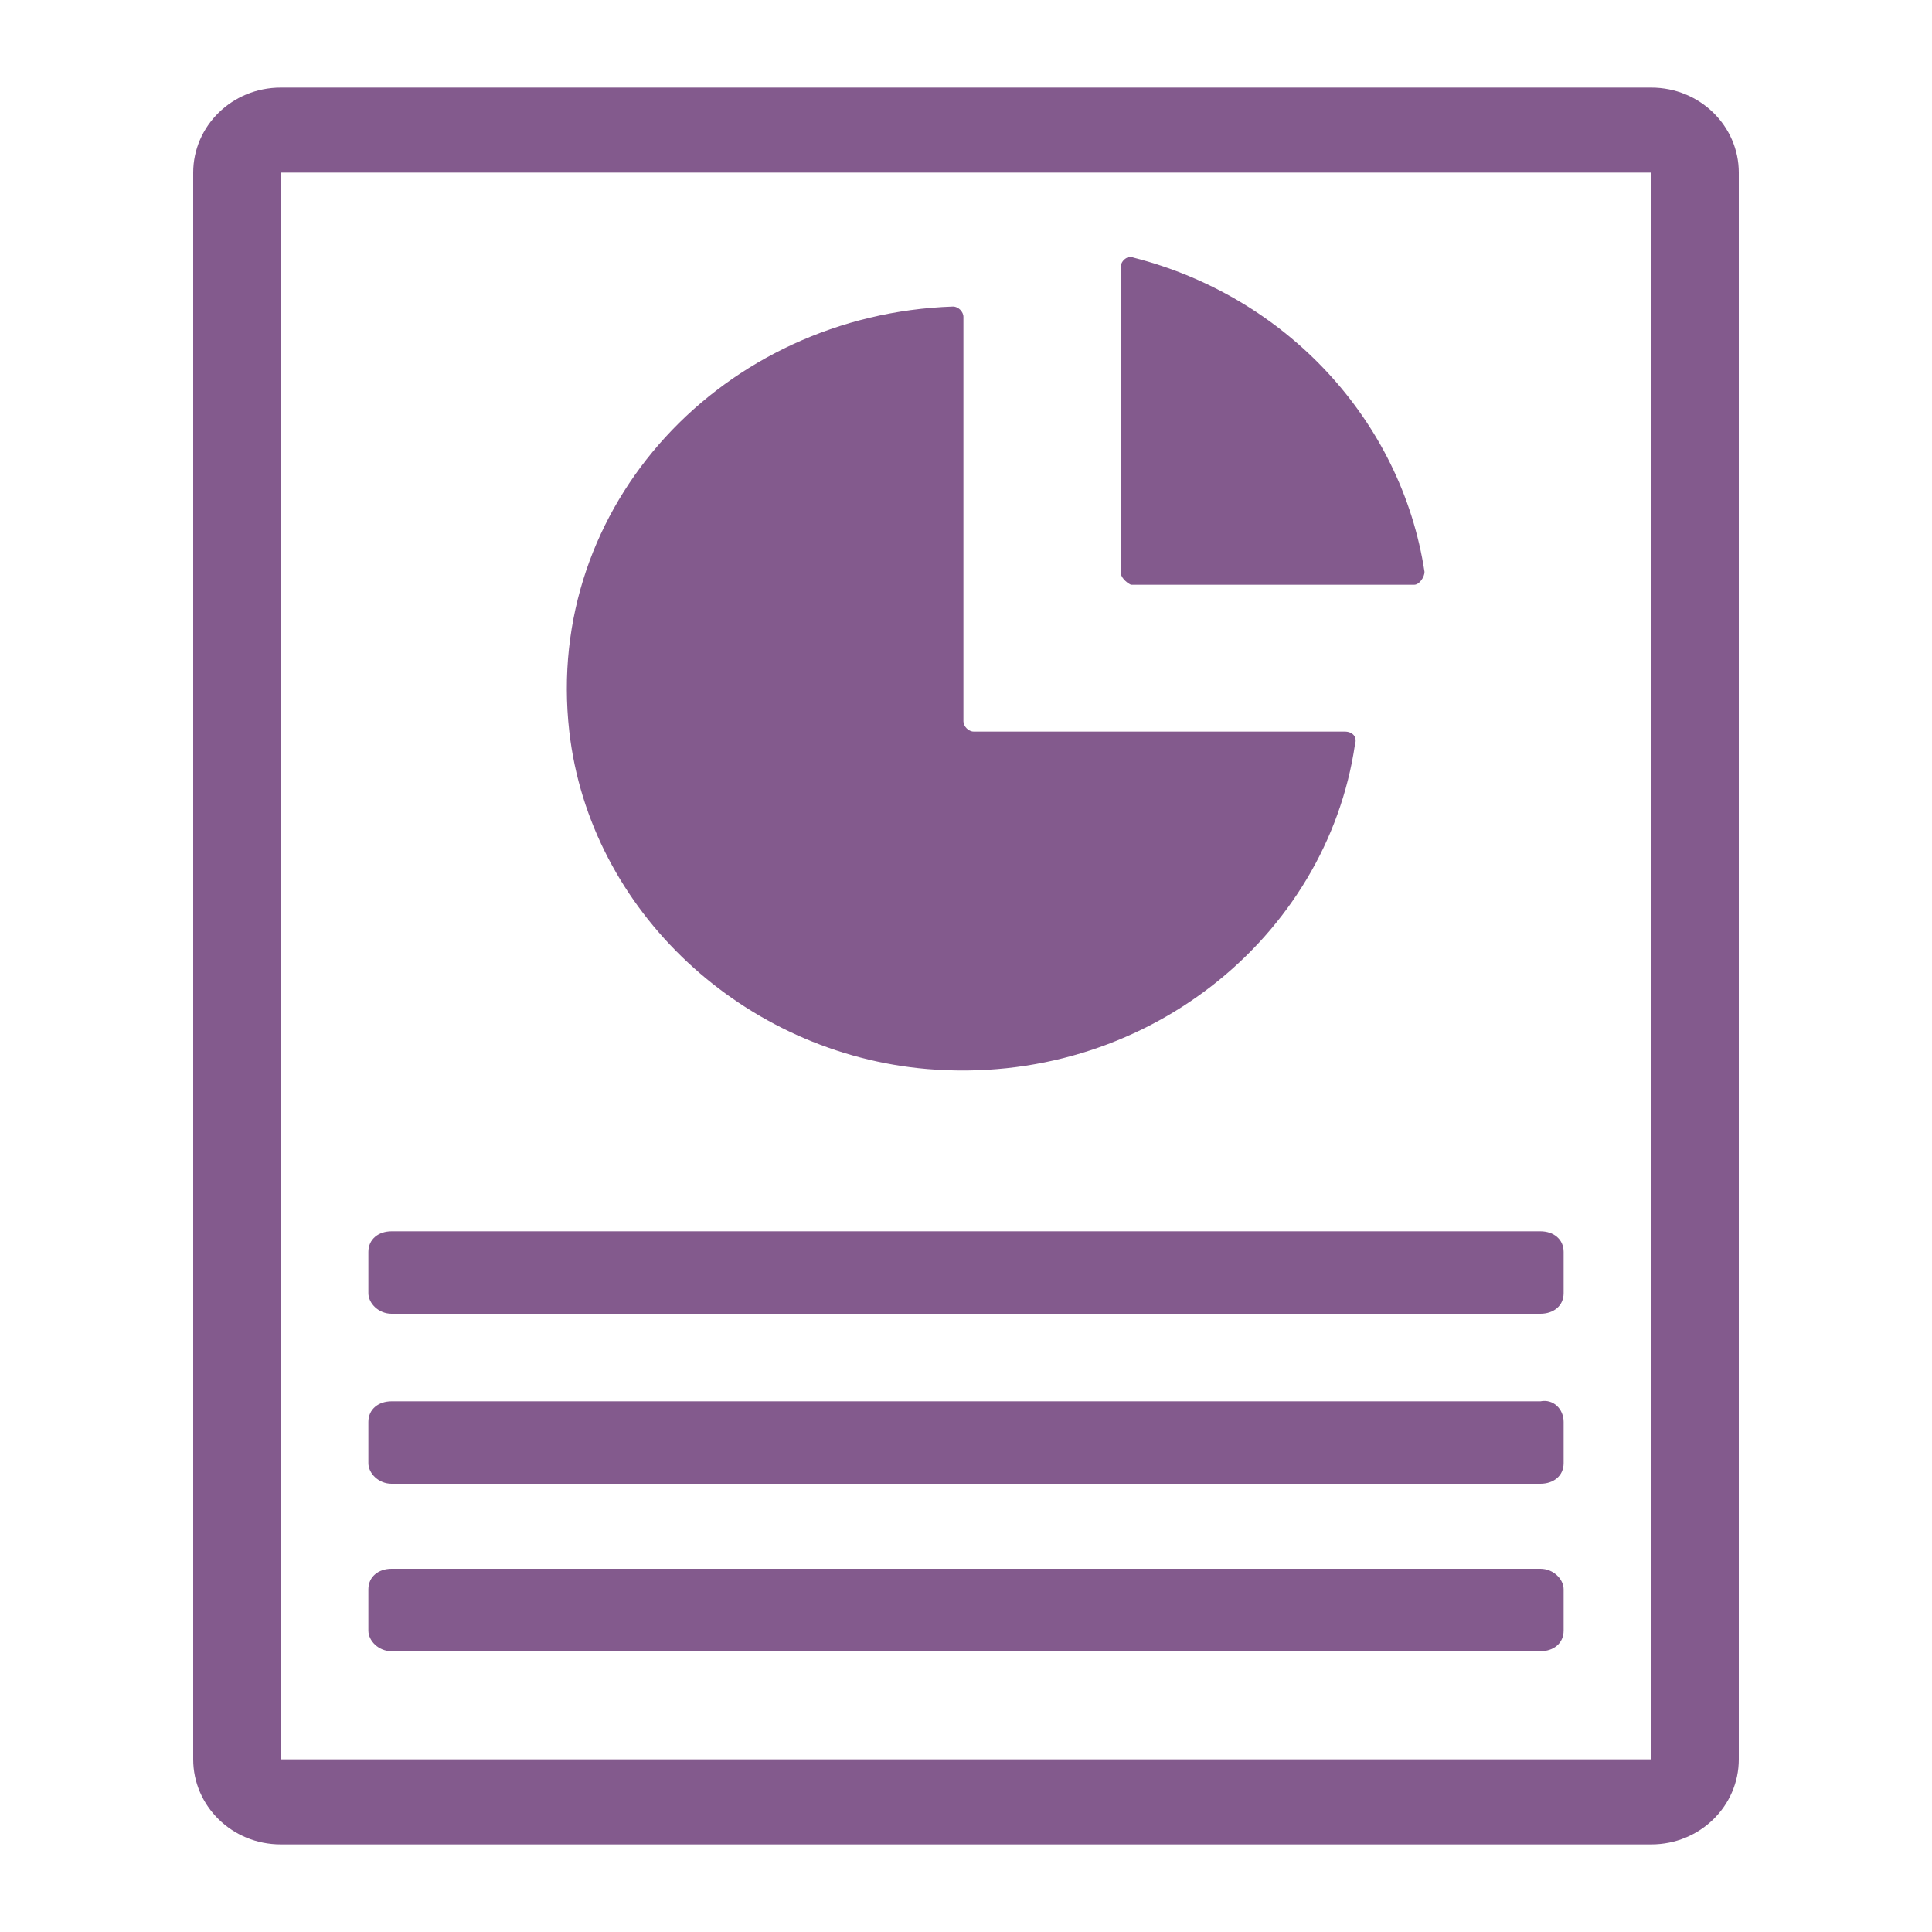 <?xml version="1.0" encoding="UTF-8"?>
<!-- Generator: Adobe Illustrator 28.3.0, SVG Export Plug-In . SVG Version: 6.00 Build 0)  -->
<svg xmlns="http://www.w3.org/2000/svg" xmlns:xlink="http://www.w3.org/1999/xlink" version="1.1" id="Layer_2_00000163061910497639053830000010729874352366366622_" x="0px" y="0px" viewBox="0 0 75 75" style="enable-background:new 0 0 75 75;" xml:space="preserve">
<style type="text/css">
	.st0{fill:#835A8D;}
</style>
<g id="Layer_1-2">
	<path class="st0" d="M60.7,48.6v1.6c0,0.5-0.4,0.8-0.9,0.8H15.2c-0.5,0-0.9-0.4-0.9-0.8v-1.6c0-0.5,0.4-0.8,0.9-0.8h44.6   C60.3,47.8,60.7,48.1,60.7,48.6"></path>
	<path class="st0" d="M60.7,55.2v1.6c0,0.5-0.4,0.8-0.9,0.8H15.2c-0.5,0-0.9-0.4-0.9-0.8v-1.6c0-0.5,0.4-0.8,0.9-0.8h44.6   C60.3,54.3,60.7,54.7,60.7,55.2"></path>
	<path class="st0" d="M60.7,61.7v1.6c0,0.5-0.4,0.8-0.9,0.8H15.2c-0.5,0-0.9-0.4-0.9-0.8v-1.6c0-0.5,0.4-0.8,0.9-0.8h44.6   C60.3,60.9,60.7,61.3,60.7,61.7"></path>
	<path class="st0" d="M43.5,22.2V10.4c0-0.3,0.3-0.5,0.5-0.4c5.9,1.5,10.4,6.3,11.3,12.2c0,0.2-0.2,0.5-0.4,0.5h-11   C43.7,22.6,43.5,22.4,43.5,22.2z"></path>
	<path class="st0" d="M22.1,28.4c-1-8.8,6-16.2,14.9-16.5c0.2,0,0.4,0.2,0.4,0.4V28c0,0.2,0.2,0.4,0.4,0.4h14.4   c0.3,0,0.5,0.2,0.4,0.5c-1.1,7.5-8.2,13.3-16.6,12.6C28.9,40.9,22.9,35.4,22.1,28.4L22.1,28.4z"></path>
	<path class="st0" d="M64.1,68.3H10.9V6.7h53.2C64.1,6.7,64.1,68.3,64.1,68.3z M64.1,3.4H10.9C9,3.4,7.5,4.9,7.5,6.7v61.6   c0,1.8,1.5,3.3,3.4,3.3h53.2c1.9,0,3.4-1.5,3.4-3.3V6.7C67.5,4.9,66,3.4,64.1,3.4z"></path>
</g>
</svg>

